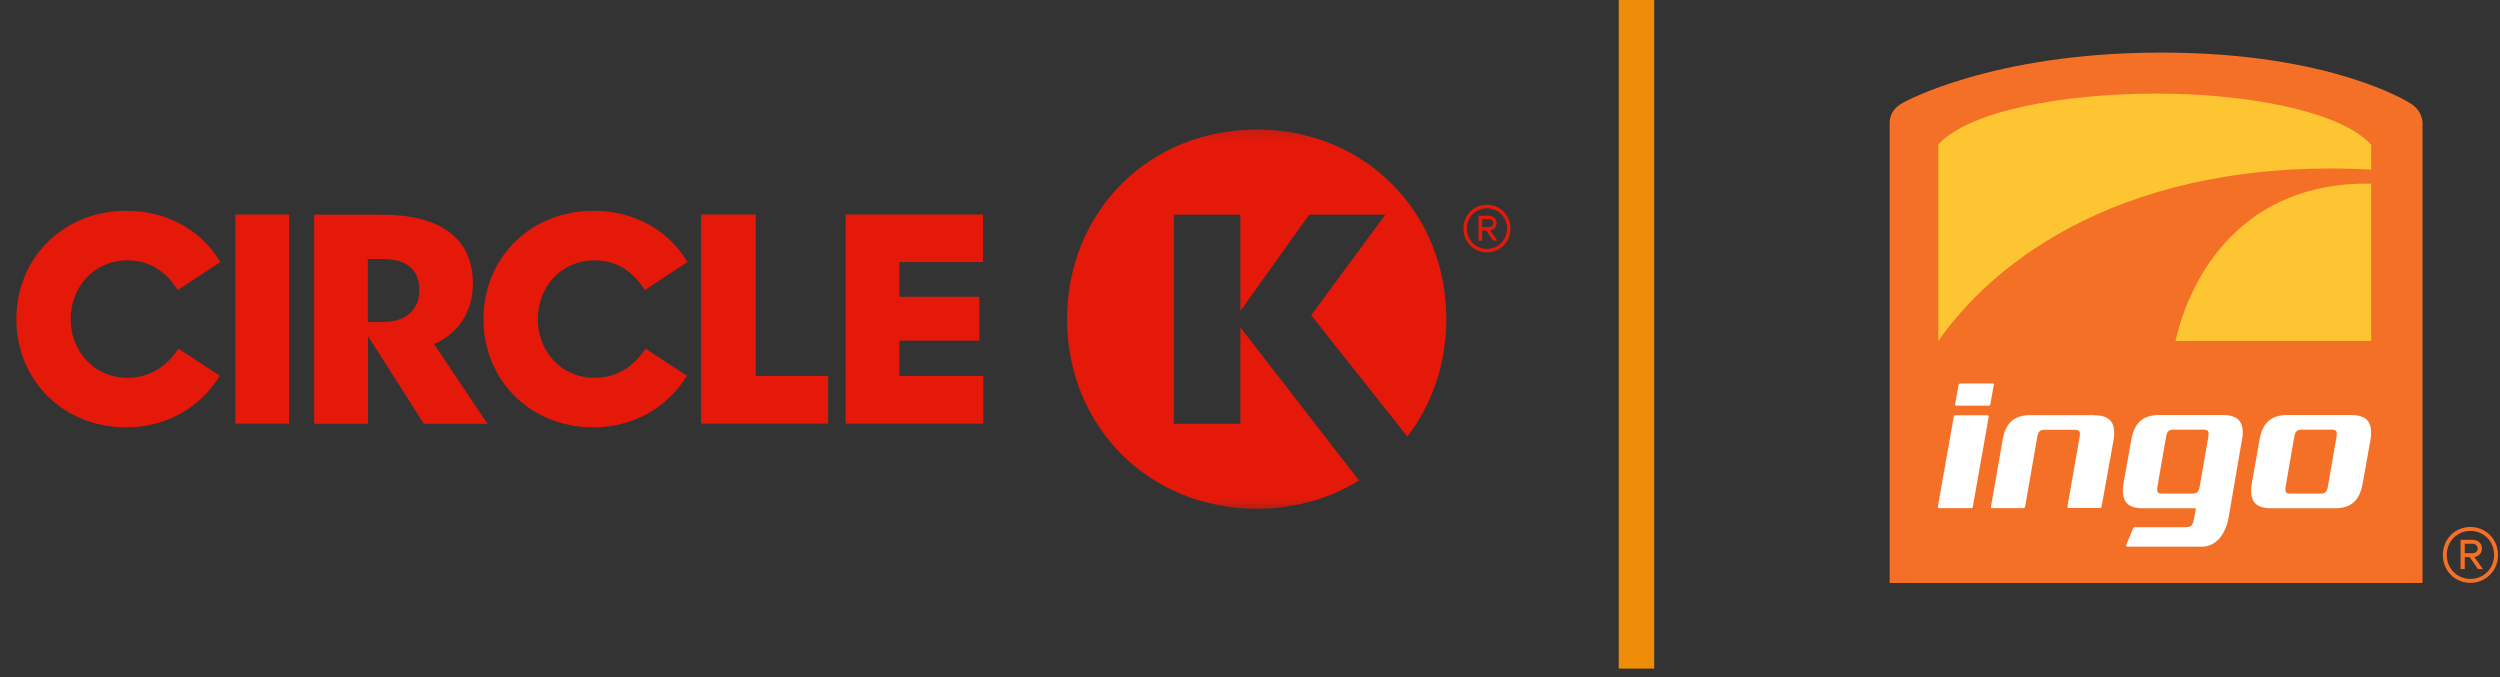 <svg viewBox="0 0 203 55" fill="none" xmlns="http://www.w3.org/2000/svg">
<rect x="0" y="0" width="203" height="55" fill="#333333" stroke="none"/>
<path d="M196.72 10.09C196.72 9.32 196.27 8.68 195.65 8.35C195.65 8.35 189.33 4.27 175.51 4.27C161.69 4.27 154.51 8.35 154.51 8.35C153.77 8.74 153.44 9.33 153.44 10V47.34H196.71V10.09H196.72Z" fill="#F47027"></path>
<path d="M161.82 31.14H159.15C159.15 31.14 159.05 31.18 159.04 31.23L158.75 32.85C158.75 32.85 158.78 32.94 158.83 32.94H161.5C161.5 32.94 161.6 32.9 161.61 32.85L161.9 31.23C161.9 31.18 161.88 31.14 161.82 31.14Z" fill="white"></path>
<path d="M189.73 35.44L189.02 39.53C188.95 39.93 188.8 40.08 188.44 40.08H185.97C185.6 40.08 185.53 39.94 185.59 39.53L186.3 35.44C186.37 35.04 186.52 34.89 186.88 34.89H189.35C189.72 34.89 189.79 35.04 189.73 35.44ZM190.93 33.7H185.71C184.43 33.7 183.7 34.33 183.47 35.73L182.85 39.24C182.61 40.64 183.11 41.27 184.39 41.27H189.61C190.89 41.27 191.62 40.64 191.85 39.24L192.48 35.73C192.71 34.33 192.22 33.7 190.94 33.7" fill="white"></path>
<path d="M179.32 35.44L178.61 39.53C178.54 39.93 178.4 40.08 178.03 40.08H175.56C175.19 40.08 175.12 39.94 175.18 39.53L175.89 35.44C175.96 35.04 176.11 34.89 176.47 34.89H178.94C179.31 34.89 179.38 35.04 179.32 35.44ZM180.52 33.7H175.3C174.02 33.7 173.29 34.33 173.06 35.73L172.43 39.24C172.2 40.64 172.69 41.27 173.97 41.27H178.32L178.14 42.17C178.03 42.76 177.87 42.79 177.44 42.81H173.32C173.32 42.81 173.22 42.85 173.21 42.9L172.63 44.3C172.63 44.3 172.66 44.39 172.71 44.39H178.77C178.77 44.39 178.8 44.39 178.82 44.39H178.88C179.94 44.34 180.71 43.42 180.97 41.99L182.1 35.39C182.2 34.23 181.69 33.7 180.52 33.7Z" fill="white"></path>
<path d="M170.06 33.71H164.84C163.65 33.71 162.94 34.26 162.66 35.46L161.66 41.17C161.66 41.17 161.69 41.26 161.74 41.26H164.32C164.32 41.26 164.42 41.22 164.43 41.18C164.44 41.13 164.47 40.96 164.48 40.91L165.43 35.45C165.5 35.05 165.65 34.9 166.02 34.9H168.49C168.86 34.9 168.93 35.05 168.87 35.45L167.87 41.16C167.87 41.16 167.9 41.25 167.95 41.25H170.53C170.53 41.25 170.63 41.21 170.64 41.17C170.65 41.12 170.68 40.95 170.69 40.9L171.62 35.74C171.85 34.34 171.35 33.72 170.07 33.72" fill="white"></path>
<path d="M161.42 33.72H158.76C158.71 33.72 158.66 33.76 158.65 33.81L157.35 41.17C157.35 41.17 157.38 41.26 157.43 41.26H160.08C160.13 41.26 160.18 41.22 160.19 41.17L161.49 33.81C161.49 33.81 161.47 33.72 161.41 33.72" fill="white"></path>
<path d="M176.64 27.69H192.54V14.91C182.11 14.73 177.85 22.35 176.65 27.69" fill="#FEC532"></path>
<path d="M192.54 11.76C190.16 9.08 182.6 7.58 174.97 7.6C167.44 7.62 159.9 9 157.39 11.73V27.7C161.85 21.24 172.63 12.73 192.54 13.77V11.77V11.76Z" fill="#FEC532"></path>
<path d="M200.76 44.15H200.14V44.92H200.76C201.03 44.92 201.19 44.75 201.19 44.54C201.19 44.33 201.03 44.15 200.76 44.15ZM200.14 45.24V46.21H199.8V43.83H200.72C201.2 43.83 201.53 44.09 201.53 44.54C201.53 44.92 201.28 45.17 200.92 45.23L201.61 46.21H201.21L200.54 45.24H200.13H200.14ZM200.6 43.11C199.55 43.11 198.68 43.93 198.68 45.06C198.68 46.19 199.55 47.01 200.6 47.01C201.65 47.01 202.52 46.19 202.52 45.06C202.52 43.93 201.65 43.11 200.6 43.11ZM200.6 47.33C199.37 47.33 198.36 46.38 198.36 45.06C198.36 43.74 199.38 42.79 200.6 42.79C201.82 42.79 202.84 43.75 202.84 45.06C202.84 46.37 201.82 47.33 200.6 47.33Z" fill="#F47027"></path>
<path d="M134.32 0H131.44V54.29H134.32V0Z" fill="#EF8D09"></path>
<path d="M23.48 17.42H19.11V34.4H23.48V17.42Z" fill="#E4190A"></path>
<path d="M61.36 30.53H67.24V34.4H56.93V17.42H61.36V30.53Z" fill="#E4190A"></path>
<path d="M68.66 17.42H79.82V21.28H73.03V24.1H79.52V27.66H73.03V30.53H79.84V34.4H68.66V17.42Z" fill="#E4190A"></path>
<mask id="mask0_129_2426" style="mask-type:luminance" maskUnits="userSpaceOnUse" x="0" y="10" width="124" height="32">
<path d="M123.97 10.18H0V41.64H123.97V10.18Z" fill="white"></path>
</mask>
<g mask="url(#mask0_129_2426)">
<path d="M106.47 25.59L112.49 17.43H106.3L100.72 25.25V17.43H95.31V34.41H100.72V26.59L110.35 39.01C107.98 40.48 105.14 41.31 102.05 41.31C93.31 41.31 86.65 34.66 86.65 25.91C86.65 17.16 93.31 10.52 102.05 10.52C110.79 10.52 117.44 17.17 117.44 25.91C117.44 29.59 116.25 32.87 114.28 35.45L106.46 25.59H106.47Z" fill="#E4190A"></path>
<path d="M35.25 27.93C36.98 27.21 38.4 25.53 38.4 23.04C38.4 19.31 35.74 17.43 30.97 17.43H25.51V34.41H29.88V27.3L34.42 34.41H39.58L35.25 27.94V27.93ZM31.1 26.15H29.87V21.03H31.12C32.89 21.03 34.05 21.81 34.05 23.54C34.05 25.27 32.82 26.15 31.09 26.15" fill="#E4190A"></path>
<path d="M10.35 21.14C7.63 21.14 5.74 23.31 5.74 25.91C5.74 28.51 7.62 30.68 10.35 30.68C12.2 30.68 13.6 29.68 14.48 28.31L17.85 30.51C16.29 33.05 13.57 34.7 10.25 34.7C5.11 34.7 1.33 30.86 1.33 25.91C1.33 20.96 5.12 17.12 10.25 17.12C13.57 17.12 16.34 18.68 17.89 21.28L14.43 23.55C13.51 22.09 12.19 21.14 10.34 21.14" fill="#E4190A"></path>
<path d="M48.28 21.14C45.55 21.14 43.67 23.31 43.67 25.91C43.67 28.51 45.55 30.68 48.28 30.68C50.13 30.68 51.53 29.68 52.41 28.31L55.78 30.51C54.22 33.05 51.5 34.7 48.18 34.7C43.04 34.7 39.26 30.86 39.26 25.91C39.26 20.96 43.05 17.12 48.18 17.12C51.5 17.12 54.27 18.68 55.82 21.28L52.36 23.55C51.44 22.09 50.12 21.14 48.27 21.14" fill="#E4190A"></path>
<path d="M120.74 20.49C119.7 20.49 118.83 19.68 118.83 18.56C118.83 17.44 119.69 16.63 120.74 16.63C121.79 16.63 122.65 17.44 122.65 18.56C122.65 19.68 121.79 20.49 120.74 20.49ZM120.74 16.91C119.85 16.91 119.11 17.6 119.11 18.56C119.11 19.52 119.85 20.21 120.74 20.21C121.63 20.21 122.37 19.52 122.37 18.56C122.37 17.6 121.63 16.91 120.74 16.91ZM120.35 18.72V19.54H120.06V17.52H120.84C121.25 17.52 121.52 17.74 121.52 18.12C121.52 18.45 121.31 18.66 121 18.71L121.59 19.54H121.25L120.68 18.72H120.33H120.35ZM120.88 17.79H120.35V18.44H120.88C121.11 18.44 121.25 18.29 121.25 18.11C121.25 17.93 121.11 17.78 120.88 17.78" fill="#E4190A"></path>
</g>
</svg>
